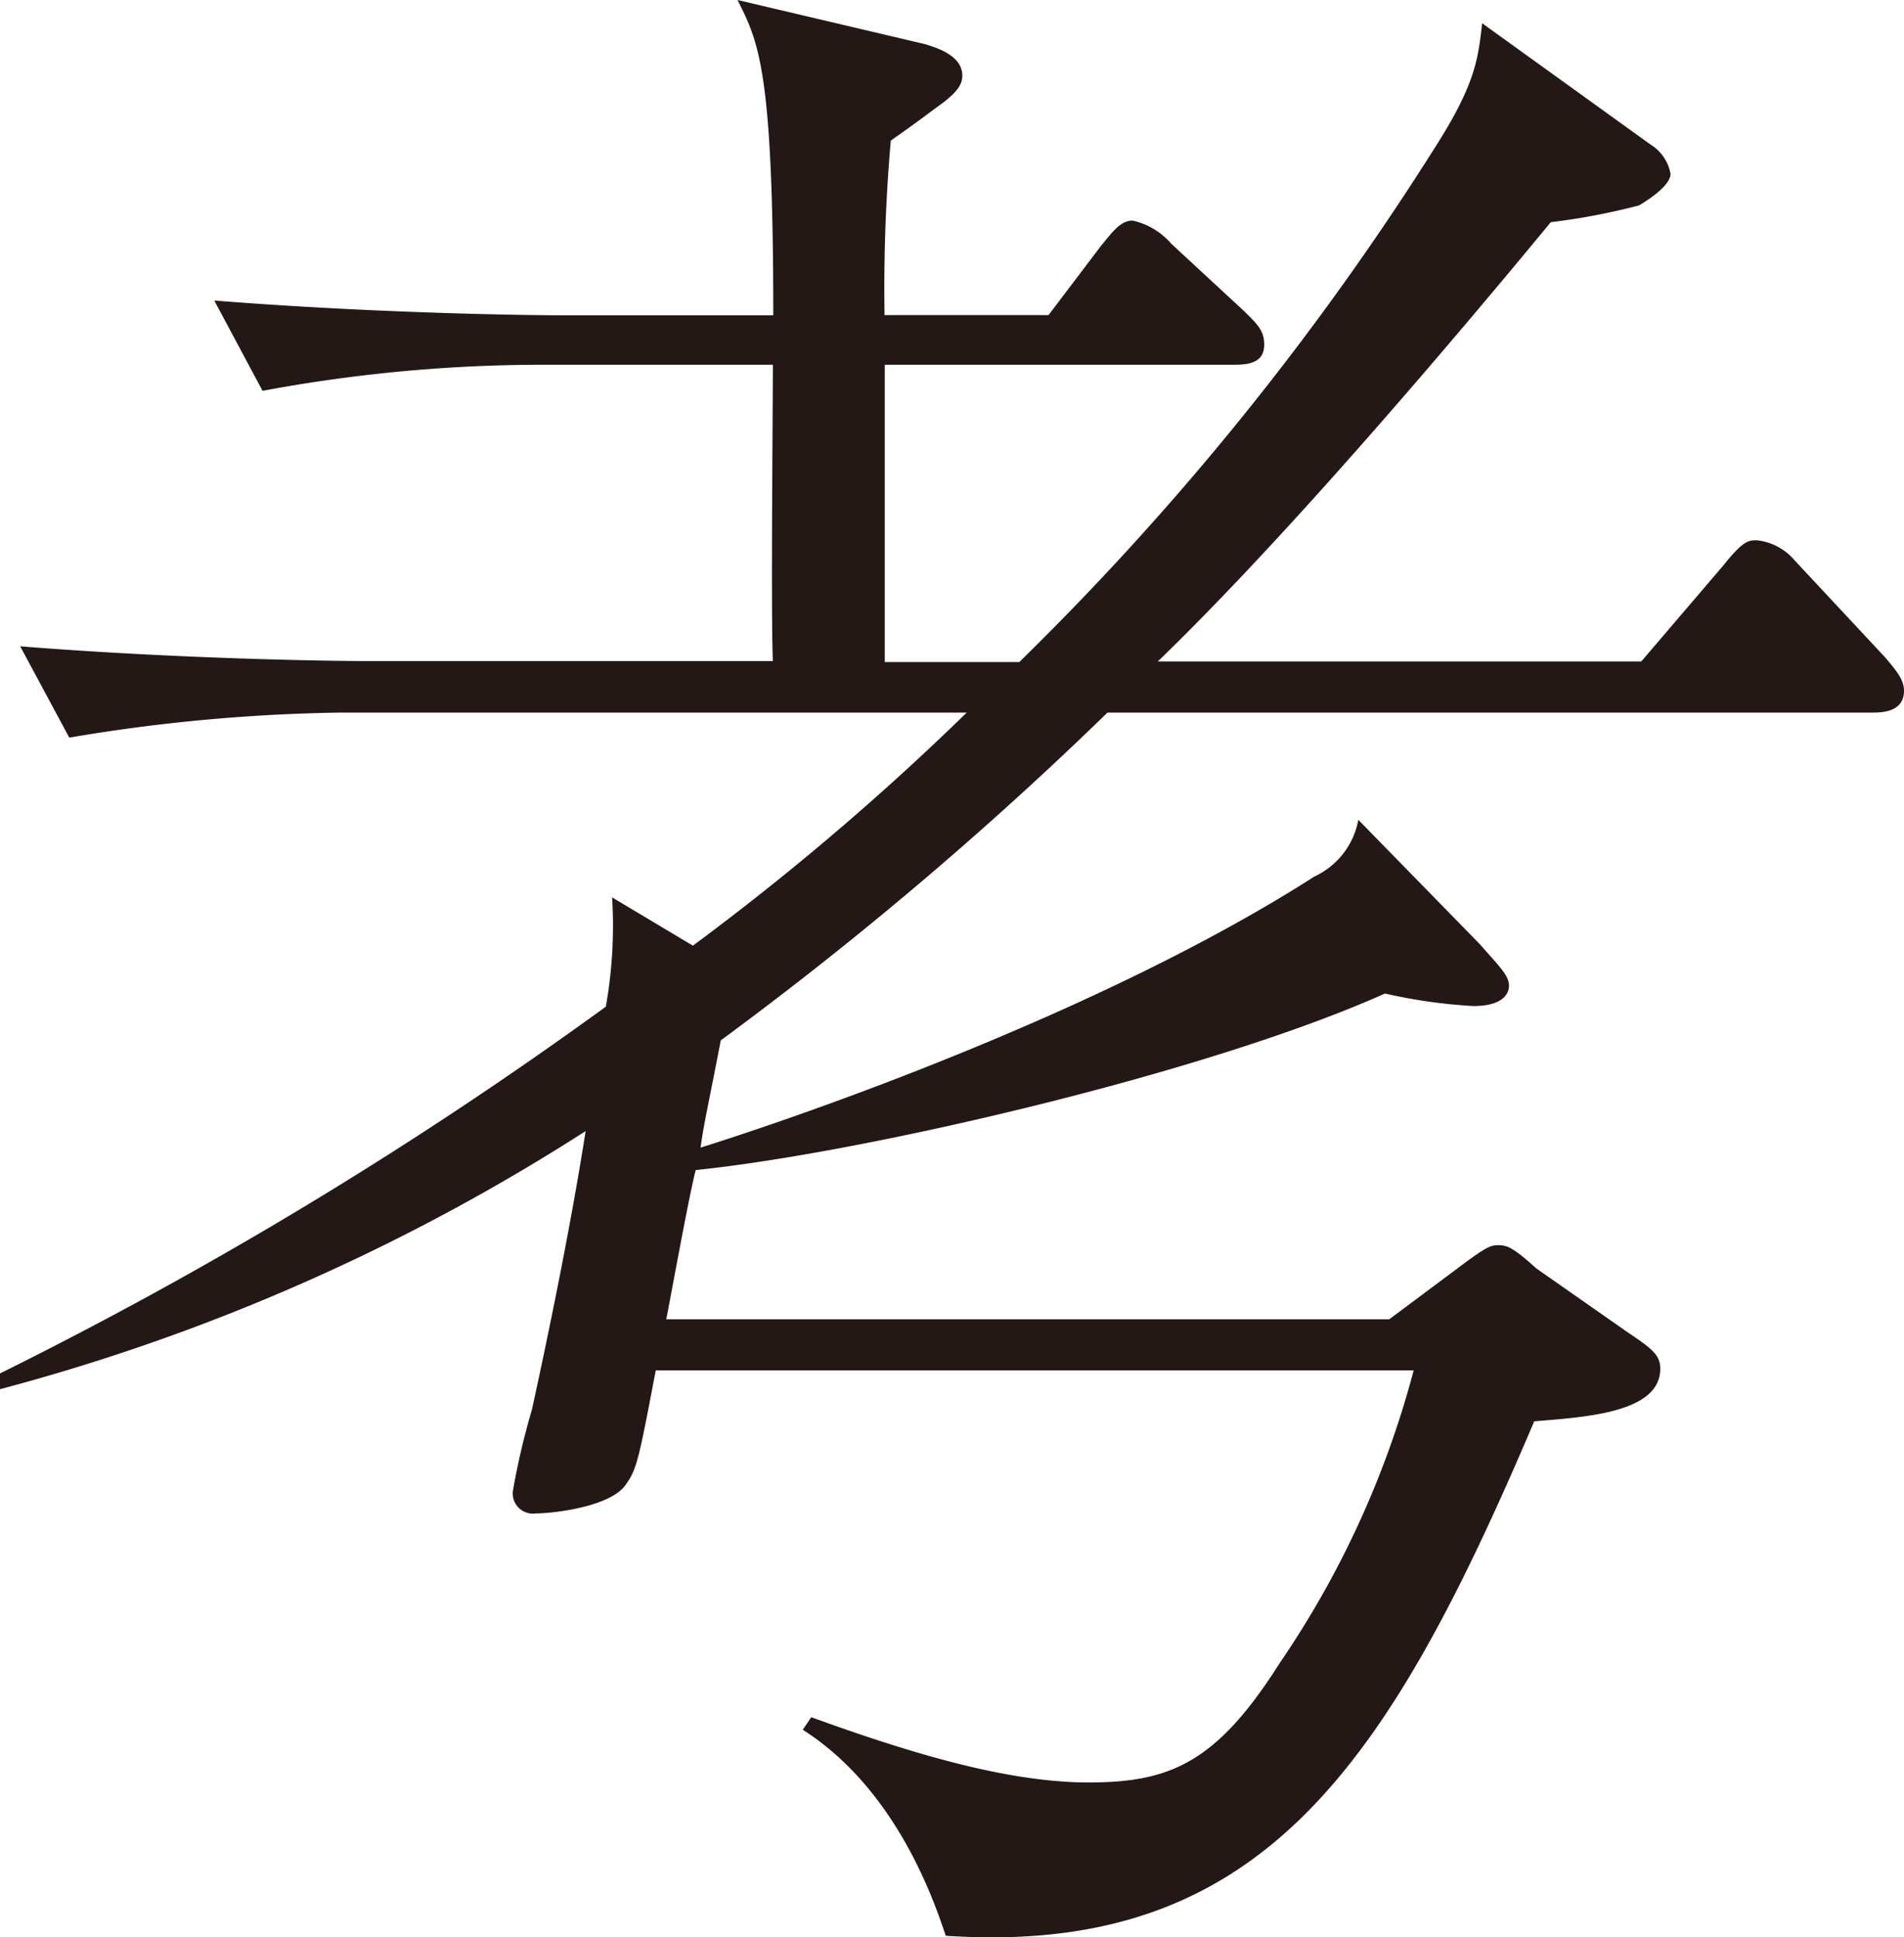 <svg xmlns="http://www.w3.org/2000/svg" viewBox="0 0 94.28 95.92"><defs><style>.cls-1{fill:#231815;}</style></defs><title>img_phi_possibility</title><g id="レイヤー_2" data-name="レイヤー 2"><g id="レイヤー_1-2" data-name="レイヤー 1"><path class="cls-1" d="M92.72,35.28H54.84A183.49,183.49,0,0,1,35.69,51.51c-.62,3.23-.83,4.06-1,5.31,6.35-2,20.5-7.08,30.39-13.42a3.86,3.86,0,0,0,2.18-2.81l6,6.14c1,1.14,1.46,1.56,1.46,2.08,0,.31-.21,1-1.77,1a26.32,26.32,0,0,1-4.37-.62c-8.95,4-26,7.91-34.13,8.74-.31,1.14-1.25,6.35-1.46,7.39h35.8L71.9,63c1.66-1.25,1.87-1.35,2.29-1.35s.73.1,1.87,1.14L80.65,66c1.25.83,1.56,1.14,1.56,1.77,0,2.19-3.75,2.39-6.24,2.6C68.68,87.51,62.44,96.88,46.83,95.84c-.62-1.87-2.5-7.28-7.08-10.2l.42-.62c4.89,1.77,9.68,3.23,13.74,3.23s6.35-1,9.47-5.93A46.87,46.87,0,0,0,70,67.85H32.47c-.83,4.37-.94,4.89-1.46,5.62-.73,1.14-3.64,1.46-4.47,1.46a1,1,0,0,1-1.14-1.14,36.89,36.89,0,0,1,.94-4C27.06,66.49,28.2,61.08,29,56A102.09,102.09,0,0,1,0,68.78V68A208.51,208.51,0,0,0,30,49.84a23,23,0,0,0,.31-5.41l4,2.39A131.76,131.76,0,0,0,47.87,35.28h-31A87,87,0,0,0,3.43,36.52L1,32c7.8.62,15.3.73,17.27.73h20c-.1-2.29,0-12.59,0-14.67H26.43A75.83,75.83,0,0,0,13,19.35l-2.39-4.47c7.8.62,15.3.73,17.27.73H38.29c0-12.18-.73-13.53-1.77-15.61l9.26,2.18c.73.21,1.87.62,1.87,1.56,0,.42-.21.83-1.25,1.56-.83.62-1.35,1-2.29,1.66a83.45,83.45,0,0,0-.31,8.64h8.12l2.6-3.43c.52-.62.94-1.25,1.56-1.25A3.55,3.55,0,0,1,58,12.07L61.6,15.4c.62.62,1,.94,1,1.66,0,.94-.83,1-1.56,1H43.81V32.78h6.66A140.25,140.25,0,0,0,71,7.39c2-3.12,2.19-4.37,2.39-6.24l8.33,6a2.15,2.15,0,0,1,1,1.46c0,.42-.62,1-1.56,1.56a32.29,32.29,0,0,1-4.37.83c-5.41,6.56-13.32,15.82-19.46,21.75H81.27L85.33,28c1-1.25,1.25-1.25,1.67-1.25a2.85,2.85,0,0,1,1.87,1l4.47,4.79c.62.73.94,1.14.94,1.66C94.28,35.28,93.13,35.28,92.72,35.28Z"/></g></g></svg>